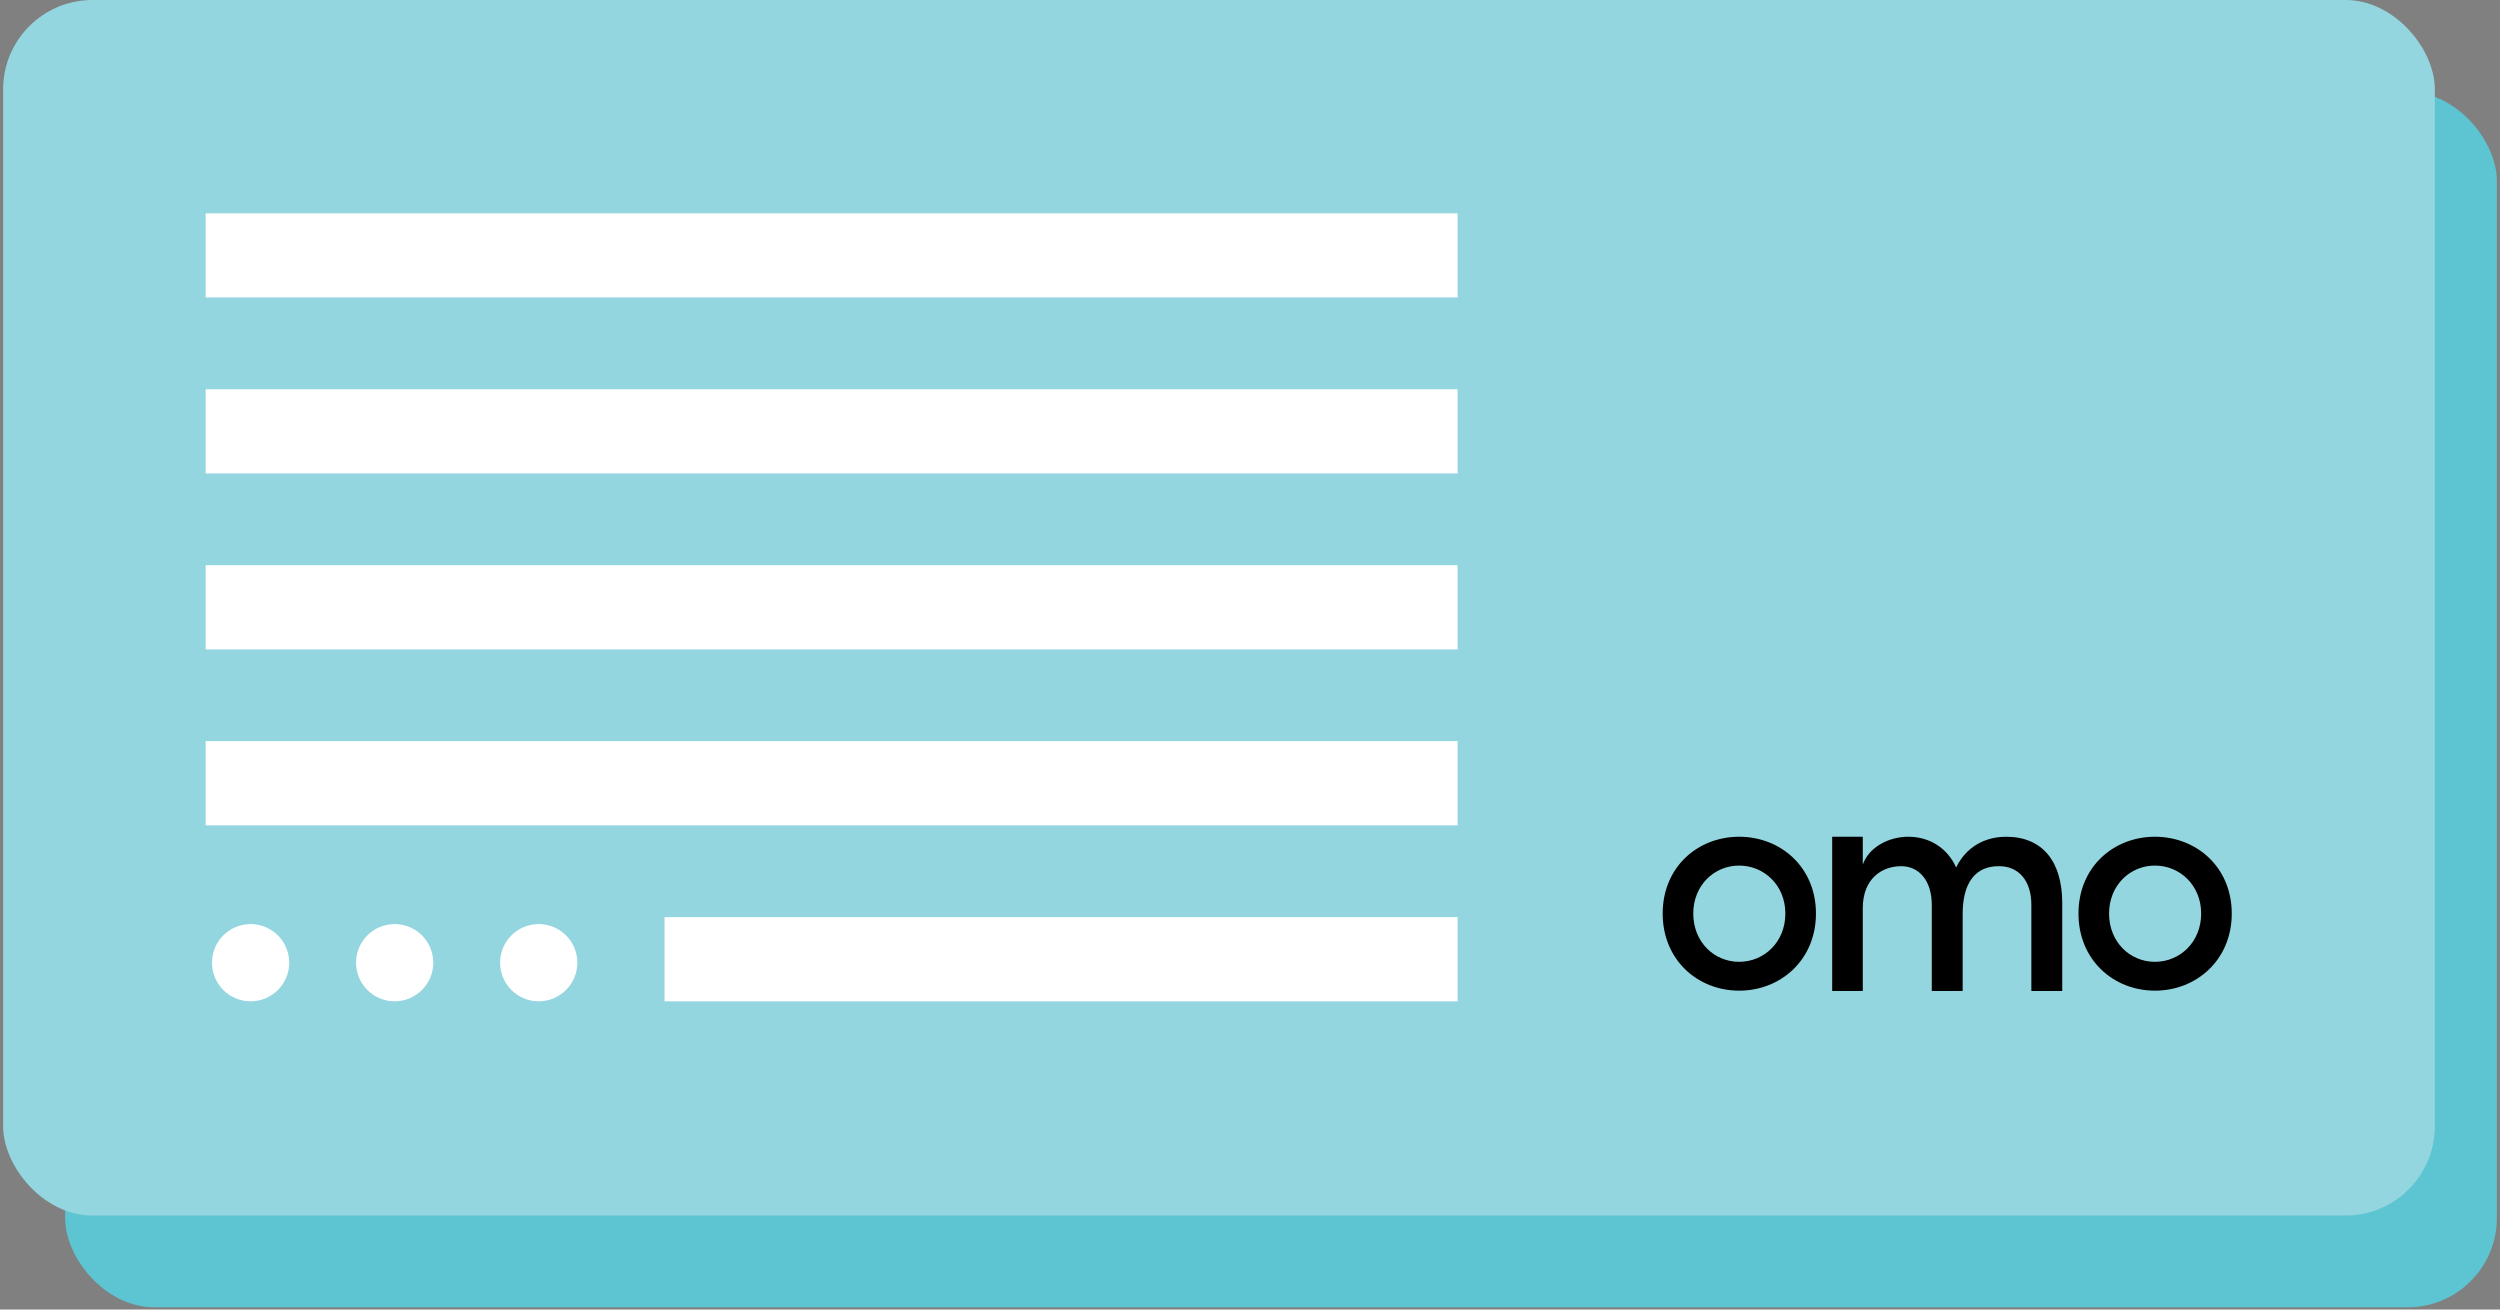 <?xml version="1.0" encoding="UTF-8"?>
<svg xmlns="http://www.w3.org/2000/svg" width="168" height="88" fill="none">
  <rect width="100%" height="100%" fill="#808080" stroke="none"/>
  <rect x="4.377" y="6.167" width="163.413" height="81.685" rx="6.005" fill="#5DC4D2"></rect>
  <rect x=".21" width="163.413" height="81.685" rx="6.005" fill="#93D6DF"></rect>
  <circle cx="16.84" cy="64.693" r="2.595" fill="#fff"></circle>
  <circle cx="26.521" cy="64.693" r="2.595" fill="#fff"></circle>
  <circle cx="36.202" cy="64.693" r="2.595" fill="#fff"></circle>
  <path fill="#fff" d="M13.82 14.334h84.131v5.657H13.82zM13.82 26.158h84.131v5.657H13.82zM13.82 37.982h84.131v5.657H13.82zM13.82 49.806h84.131v5.657H13.82zM44.657 61.631h53.294v5.657H44.657z"></path>
  <g clip-path="url(#a)" fill="#000">
    <path d="M111.732 61.39c0-3.118 2.35-5.161 5.14-5.161 2.79 0 5.16 2.043 5.16 5.161 0 3.117-2.37 5.182-5.16 5.182s-5.14-2.064-5.14-5.182Zm8.244 0c0-1.896-1.426-3.223-3.104-3.223-1.679 0-3.084 1.327-3.084 3.223 0 1.917 1.405 3.244 3.084 3.244 1.678 0 3.104-1.327 3.104-3.244ZM138.583 60.694v5.902h-2.076v-5.797c0-1.601-.84-2.591-2.161-2.591-1.615-.021-2.455 1.137-2.455 3.202v5.186h-2.076v-5.797c0-1.601-.839-2.591-2.056-2.591-1.28 0-2.58.822-2.58 2.823v5.565h-2.056V56.229h2.056v1.875c.398-1.159 1.72-1.875 3.062-1.875 1.427 0 2.623.758 3.21 2.064.839-1.706 2.37-2.064 3.356-2.064 2.455 0 3.776 1.664 3.776 4.465ZM139.674 61.39c0-3.118 2.349-5.161 5.139-5.161s5.161 2.043 5.161 5.161c0 3.117-2.371 5.182-5.161 5.182-2.79 0-5.139-2.064-5.139-5.182Zm8.244 0c0-1.896-1.426-3.223-3.105-3.223-1.678 0-3.083 1.327-3.083 3.223 0 1.917 1.405 3.244 3.083 3.244 1.679 0 3.105-1.327 3.105-3.244Z"></path>
  </g>
  <defs>
    <clipPath id="a">
      <path fill="#fff" transform="translate(111.732 56.229)" d="M0 0h38.242v10.368H0z"></path>
    </clipPath>
  </defs>
</svg>
